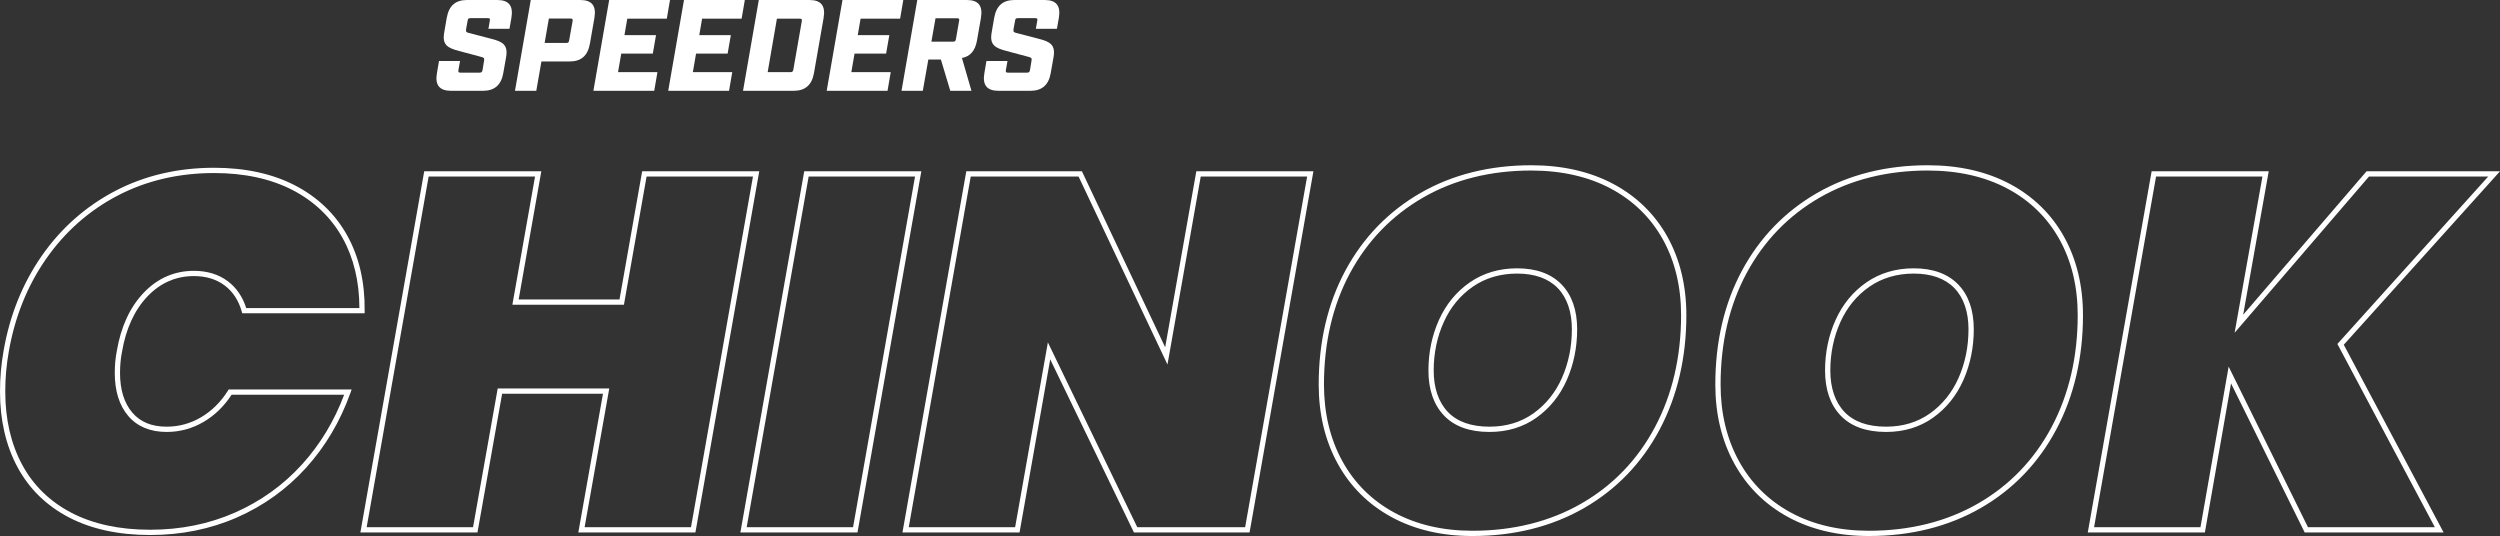 <svg width="1180" height="253" viewBox="0 0 1180 253" fill="none" xmlns="http://www.w3.org/2000/svg">
<rect x="0" y="0" width="1180" height="253" fill="#333333" stroke="none"/>
<path d="M206.245 34.411L207.215 28.778H217.15L216.363 33.126C216.241 33.983 216.424 34.288 217.333 34.288H226.359C227.267 34.288 227.57 33.983 227.752 33.126L228.479 28.655C228.72 27.431 228.357 27.185 227.207 26.879L216.667 24.064C211.338 22.655 208.672 21.248 209.642 15.491L210.853 8.449C211.884 2.693 214.971 3.05176e-05 220.483 3.05176e-05H234.658C240.17 3.05176e-05 242.351 2.695 241.382 8.449L240.473 13.592H230.538L231.203 9.735C231.386 8.816 231.142 8.572 230.294 8.572H221.997C221.21 8.572 220.846 8.816 220.725 9.735L219.998 13.715C219.816 14.94 220.059 15.245 221.27 15.553L231.871 18.309C237.2 19.657 239.866 21.125 238.896 26.881L237.563 34.411C236.593 40.106 233.445 42.861 227.933 42.861H212.91C207.398 42.861 205.217 40.104 206.248 34.411H206.245Z" fill="white"/>
<path d="M250.523 3.05176e-05H273.843C279.355 3.05176e-05 281.536 2.695 280.566 8.449L278.446 20.573C277.416 26.33 274.328 29.022 268.755 29.022H255.55L253.128 42.861H243.073L250.523 3.05176e-05ZM267.363 20.268C268.151 20.268 268.453 20.024 268.635 19.105L270.271 9.919C270.392 9.001 270.149 8.757 269.362 8.757H259.064L257.065 20.268H267.363Z" fill="white"/>
<path d="M287.531 3.05176e-05H316.242L314.729 8.816H296.072L294.739 16.593H309.641L308.127 25.288H293.226L291.713 34.044H310.308L308.795 42.863H280.084L287.533 0.002L287.531 3.05176e-05Z" fill="white"/>
<path d="M322.846 3.05176e-05H351.557L350.043 8.816H331.387L330.054 16.593H344.955L343.442 25.288H328.54L327.027 34.044H345.623L344.109 42.863H315.398L322.848 0.002L322.846 3.05176e-05Z" fill="white"/>
<path d="M358.158 3.05176e-05H382.025C387.537 3.05176e-05 389.718 2.695 388.748 8.449L384.206 34.411C383.236 40.106 380.087 42.861 374.575 42.861H350.709L358.158 3.05176e-05ZM373.121 34.044C374.029 34.044 374.271 33.739 374.453 32.882L378.452 9.981C378.574 9.062 378.391 8.818 377.543 8.818H366.702L362.34 34.044H373.123H373.121Z" fill="white"/>
<path d="M397.648 3.05176e-05H426.359L424.846 8.816H406.19L404.857 16.593H419.758L418.244 25.288H403.343L401.83 34.044H420.425L418.912 42.863H390.201L397.651 0.002L397.648 3.05176e-05Z" fill="white"/>
<path d="M463.007 8.451L461.128 19.166C460.28 23.943 457.978 26.637 454.042 27.371L458.523 42.863H448.53L444.107 28.106H438.171L435.566 42.863H425.512L432.961 0.002H456.282C461.794 0.002 463.975 2.697 463.005 8.451H463.007ZM449.863 19.657C450.711 19.657 451.013 19.413 451.196 18.494L452.709 9.799C452.892 8.88 452.648 8.636 451.861 8.636H441.563L439.626 19.657H449.863Z" fill="white"/>
<path d="M464.64 34.411L465.61 28.778H475.545L474.757 33.126C474.636 33.983 474.818 34.288 475.727 34.288H484.753C485.662 34.288 485.964 33.983 486.147 33.126L486.873 28.655C487.115 27.431 486.751 27.185 485.601 26.879L475.062 24.064C469.732 22.655 467.067 21.248 468.036 15.491L469.247 8.449C470.278 2.693 473.366 3.05176e-05 478.878 3.05176e-05H493.053C498.565 3.05176e-05 500.746 2.695 499.776 8.449L498.867 13.592H488.932L489.598 9.735C489.78 8.816 489.537 8.572 488.689 8.572H480.391C479.604 8.572 479.241 8.816 479.119 9.735L478.393 13.715C478.21 14.94 478.454 15.245 479.665 15.553L490.265 18.309C495.595 19.657 498.26 21.125 497.291 26.881L495.958 34.411C494.988 40.106 491.839 42.861 486.327 42.861H471.304C465.792 42.861 463.611 40.104 464.642 34.411H464.64Z" fill="white"/>
<g clip-path="url(#clip0_1135_97)">
<path d="M70.852 252.524C55.987 252.524 43.084 249.723 32.5 244.197C21.866 238.646 13.695 230.646 8.22 220.426C2.766 210.247 0 198.275 0 184.84C0 178.303 0.564 171.845 1.684 165.639C4.55 148.935 10.614 133.839 19.705 120.773C28.805 107.699 40.467 97.388 54.361 90.126C68.256 82.868 83.954 79.185 101.025 79.185C115.728 79.185 128.589 81.985 139.253 87.512C149.953 93.059 158.24 101.009 163.881 111.146C169.5 121.254 172.271 133.197 172.113 146.645L172.101 147.871H114.343L114.086 146.968C112.584 141.723 109.859 137.593 105.981 134.689C102.099 131.785 97.238 130.31 91.523 130.31C83.046 130.31 75.675 133.533 69.616 139.892C63.486 146.321 59.438 155.125 57.588 166.057C56.966 169.16 56.655 172.512 56.655 176.054C56.655 183.937 58.592 190.213 62.416 194.708C66.24 199.203 71.565 201.39 78.691 201.39C84.456 201.39 89.918 199.891 94.924 196.937C99.955 193.967 104.21 189.753 107.57 184.413L107.935 183.834H165.979L165.386 185.495C160.6 198.876 153.566 210.753 144.47 220.795C135.366 230.845 124.396 238.733 111.858 244.234C99.325 249.736 85.526 252.528 70.852 252.528V252.524ZM21.745 122.19C12.866 134.954 6.939 149.714 4.131 166.065C3.04 172.139 2.484 178.448 2.484 184.84C2.484 197.865 5.151 209.44 10.414 219.254C15.649 229.026 23.467 236.678 33.653 241.993C43.877 247.333 56.394 250.038 70.852 250.038C85.31 250.038 98.64 247.32 110.859 241.956C123.073 236.595 133.761 228.91 142.629 219.125C151.127 209.742 157.788 198.714 162.441 186.319H109.312C105.799 191.725 101.386 196.017 96.197 199.079C90.802 202.264 84.912 203.88 78.695 203.88C70.906 203.88 64.788 201.336 60.525 196.324C56.307 191.369 54.171 184.55 54.171 176.062C54.171 172.354 54.498 168.841 55.145 165.614C57.074 154.222 61.337 144.979 67.82 138.185C74.365 131.317 82.345 127.833 91.527 127.833C97.79 127.833 103.157 129.473 107.479 132.708C111.572 135.774 114.504 140.037 116.209 145.393H169.637C169.612 132.887 166.95 121.776 161.711 112.355C156.311 102.653 148.373 95.035 138.112 89.72C127.806 84.38 115.33 81.675 101.029 81.675C84.369 81.675 69.056 85.258 55.519 92.33C41.985 99.401 30.625 109.451 21.754 122.194L21.745 122.19Z" fill="white"/>
<path d="M328.234 251.339H272.964L284.606 185.847H237.005L225.363 251.339H170.098L200.233 80.846H255.499L244.807 141.354H292.408L303.1 80.846H358.37L328.234 251.335V251.339ZM275.934 248.853H326.148L355.4 83.332H305.186L294.494 143.84H241.841L252.534 83.332H202.32L173.063 248.849H223.277L234.919 183.357H287.576L275.934 248.849V248.853Z" fill="white"/>
<path d="M404.727 251.339H349.457L379.597 80.846H434.867L404.731 251.335L404.727 251.339ZM352.427 248.853H402.641L431.897 83.332H381.683L352.427 248.849V248.853Z" fill="white"/>
<path d="M589.792 251.339H535.227L495.702 169.62L481.223 251.339H425.957L456.093 80.846H510.666L549.959 163.928L564.666 80.846H619.932L589.796 251.335L589.792 251.339ZM536.791 248.853H587.706L616.962 83.332H566.748L551.046 172.052L509.09 83.332H458.183L428.927 248.849H479.141L494.598 161.612L536.795 248.849L536.791 248.853Z" fill="white"/>
<path d="M694.941 253C680.541 253 667.712 249.997 656.809 244.068C645.876 238.132 637.315 229.623 631.368 218.777C625.433 207.965 622.426 195.429 622.426 181.518C622.426 161.314 626.673 143.189 635.047 127.654C643.433 112.099 655.34 99.799 670.442 91.099C685.534 82.408 703.128 78 722.733 78C737.44 78 750.464 80.962 761.45 86.807C772.462 92.673 781.064 101.062 787.016 111.742C792.951 122.41 795.962 134.867 795.962 148.77C795.962 168.816 791.715 186.974 783.345 202.745C774.955 218.545 762.964 231.006 747.706 239.785C732.459 248.555 714.708 253 694.937 253H694.941ZM722.737 80.486C703.572 80.486 686.397 84.782 671.686 93.253C656.991 101.721 645.399 113.693 637.237 128.835C629.058 144.006 624.914 161.728 624.914 181.518C624.914 195.006 627.822 207.14 633.549 217.584C639.265 228.003 647.489 236.181 657.999 241.889C668.53 247.614 680.96 250.519 694.941 250.519C714.268 250.519 731.605 246.185 746.465 237.635C761.314 229.092 772.98 216.967 781.147 201.585C789.326 186.178 793.473 168.41 793.473 148.774C793.473 135.298 790.57 123.242 784.838 112.952C779.123 102.699 770.861 94.641 760.277 89.003C749.659 83.352 737.026 80.49 722.733 80.49L722.737 80.486ZM703.02 203.88C693.676 203.88 686.459 201.274 681.569 196.137C676.692 191.021 674.22 183.867 674.22 174.873C674.22 166.351 675.895 158.314 679.201 150.99C682.523 143.62 687.421 137.659 693.763 133.276C700.121 128.876 707.636 126.648 716.089 126.648C725.106 126.648 732.161 129.212 737.059 134.262C741.94 139.308 744.417 146.425 744.417 155.415C744.417 163.932 742.782 171.965 739.56 179.289C736.312 186.663 731.497 192.662 725.247 197.123C718.963 201.606 711.489 203.88 703.024 203.88H703.02ZM716.085 129.129C708.147 129.129 701.112 131.209 695.173 135.314C689.209 139.436 684.597 145.054 681.466 152.005C678.305 159.006 676.704 166.699 676.704 174.869C676.704 183.038 678.948 189.782 683.369 194.418C687.774 199.046 694.385 201.39 703.02 201.39C710.954 201.39 717.947 199.273 723.795 195.098C729.676 190.901 734.214 185.242 737.279 178.286C740.36 171.281 741.924 163.584 741.924 155.415C741.924 147.245 739.684 140.559 735.263 135.989C730.854 131.441 724.401 129.129 716.085 129.129Z" fill="white"/>
<path d="M882.146 253C867.746 253 854.918 249.997 844.014 244.068C833.081 238.132 824.52 229.619 818.573 218.777C812.638 207.965 809.631 195.429 809.631 181.518C809.631 161.314 813.878 143.189 822.252 127.654C830.638 112.099 842.546 99.799 857.647 91.099C872.739 82.408 890.333 78 909.938 78C924.645 78 937.669 80.962 948.655 86.807C959.667 92.673 968.269 101.062 974.221 111.742C980.156 122.41 983.167 134.867 983.167 148.77C983.167 168.816 978.92 186.974 970.55 202.745C962.16 218.545 950.169 231.006 934.911 239.785C919.664 248.555 901.913 253 882.142 253H882.146ZM909.943 80.486C890.777 80.486 873.602 84.782 858.891 93.253C844.196 101.721 832.604 113.693 824.442 128.835C816.263 144.006 812.119 161.728 812.119 181.518C812.119 195.006 815.027 207.14 820.755 217.584C826.47 228.003 834.694 236.181 845.204 241.889C855.735 247.614 868.165 250.519 882.146 250.519C901.473 250.519 918.81 246.185 933.67 237.635C948.519 229.092 960.186 216.967 968.352 201.585C976.531 186.178 980.678 168.41 980.678 148.774C980.678 135.298 977.775 123.242 972.043 112.952C966.328 102.699 958.066 94.641 947.482 89.003C936.864 83.352 924.231 80.49 909.938 80.49L909.943 80.486ZM890.225 203.88C880.881 203.88 873.664 201.274 868.774 196.137C863.897 191.021 861.425 183.867 861.425 174.873C861.425 166.351 863.101 158.314 866.406 150.99C869.728 143.62 874.627 137.659 880.968 133.276C887.326 128.876 894.841 126.648 903.294 126.648C912.311 126.648 919.366 129.212 924.264 134.262C929.146 139.308 931.622 146.425 931.622 155.415C931.622 163.932 929.987 171.965 926.765 179.289C923.517 186.663 918.702 192.662 912.452 197.123C906.168 201.606 898.694 203.88 890.229 203.88H890.225ZM903.29 129.129C895.352 129.129 888.317 131.209 882.378 135.314C876.414 139.436 871.802 145.054 868.671 152.005C865.51 159.006 863.909 166.699 863.909 174.869C863.909 183.038 866.153 189.782 870.574 194.418C874.979 199.046 881.59 201.39 890.225 201.39C898.159 201.39 905.152 199.273 911 195.098C916.881 190.901 921.419 185.242 924.484 178.286C927.565 171.281 929.129 163.584 929.129 155.415C929.129 147.245 926.889 140.559 922.468 135.989C918.059 131.441 911.606 129.129 903.29 129.129Z" fill="white"/>
<path d="M1153.38 251.339H1087.82L1053.05 180.967L1040.7 251.339H985.428L1015.57 80.846H1070.84L1058.78 148.546L1117.01 80.846H1180L1106.26 162.718L1153.39 251.339H1153.38ZM1089.37 248.853H1149.25L1103.25 162.349L1174.42 83.336H1118.15L1054.74 157.063L1067.87 83.336H1017.66L988.402 248.853H1038.62L1051.92 173.05L1089.37 248.853H1089.37Z" fill="white"/>
</g>
<defs>
<clipPath id="clip0_1135_97">
<rect width="1180" height="175" fill="white" transform="translate(0 78)"/>
</clipPath>
</defs>
</svg>

